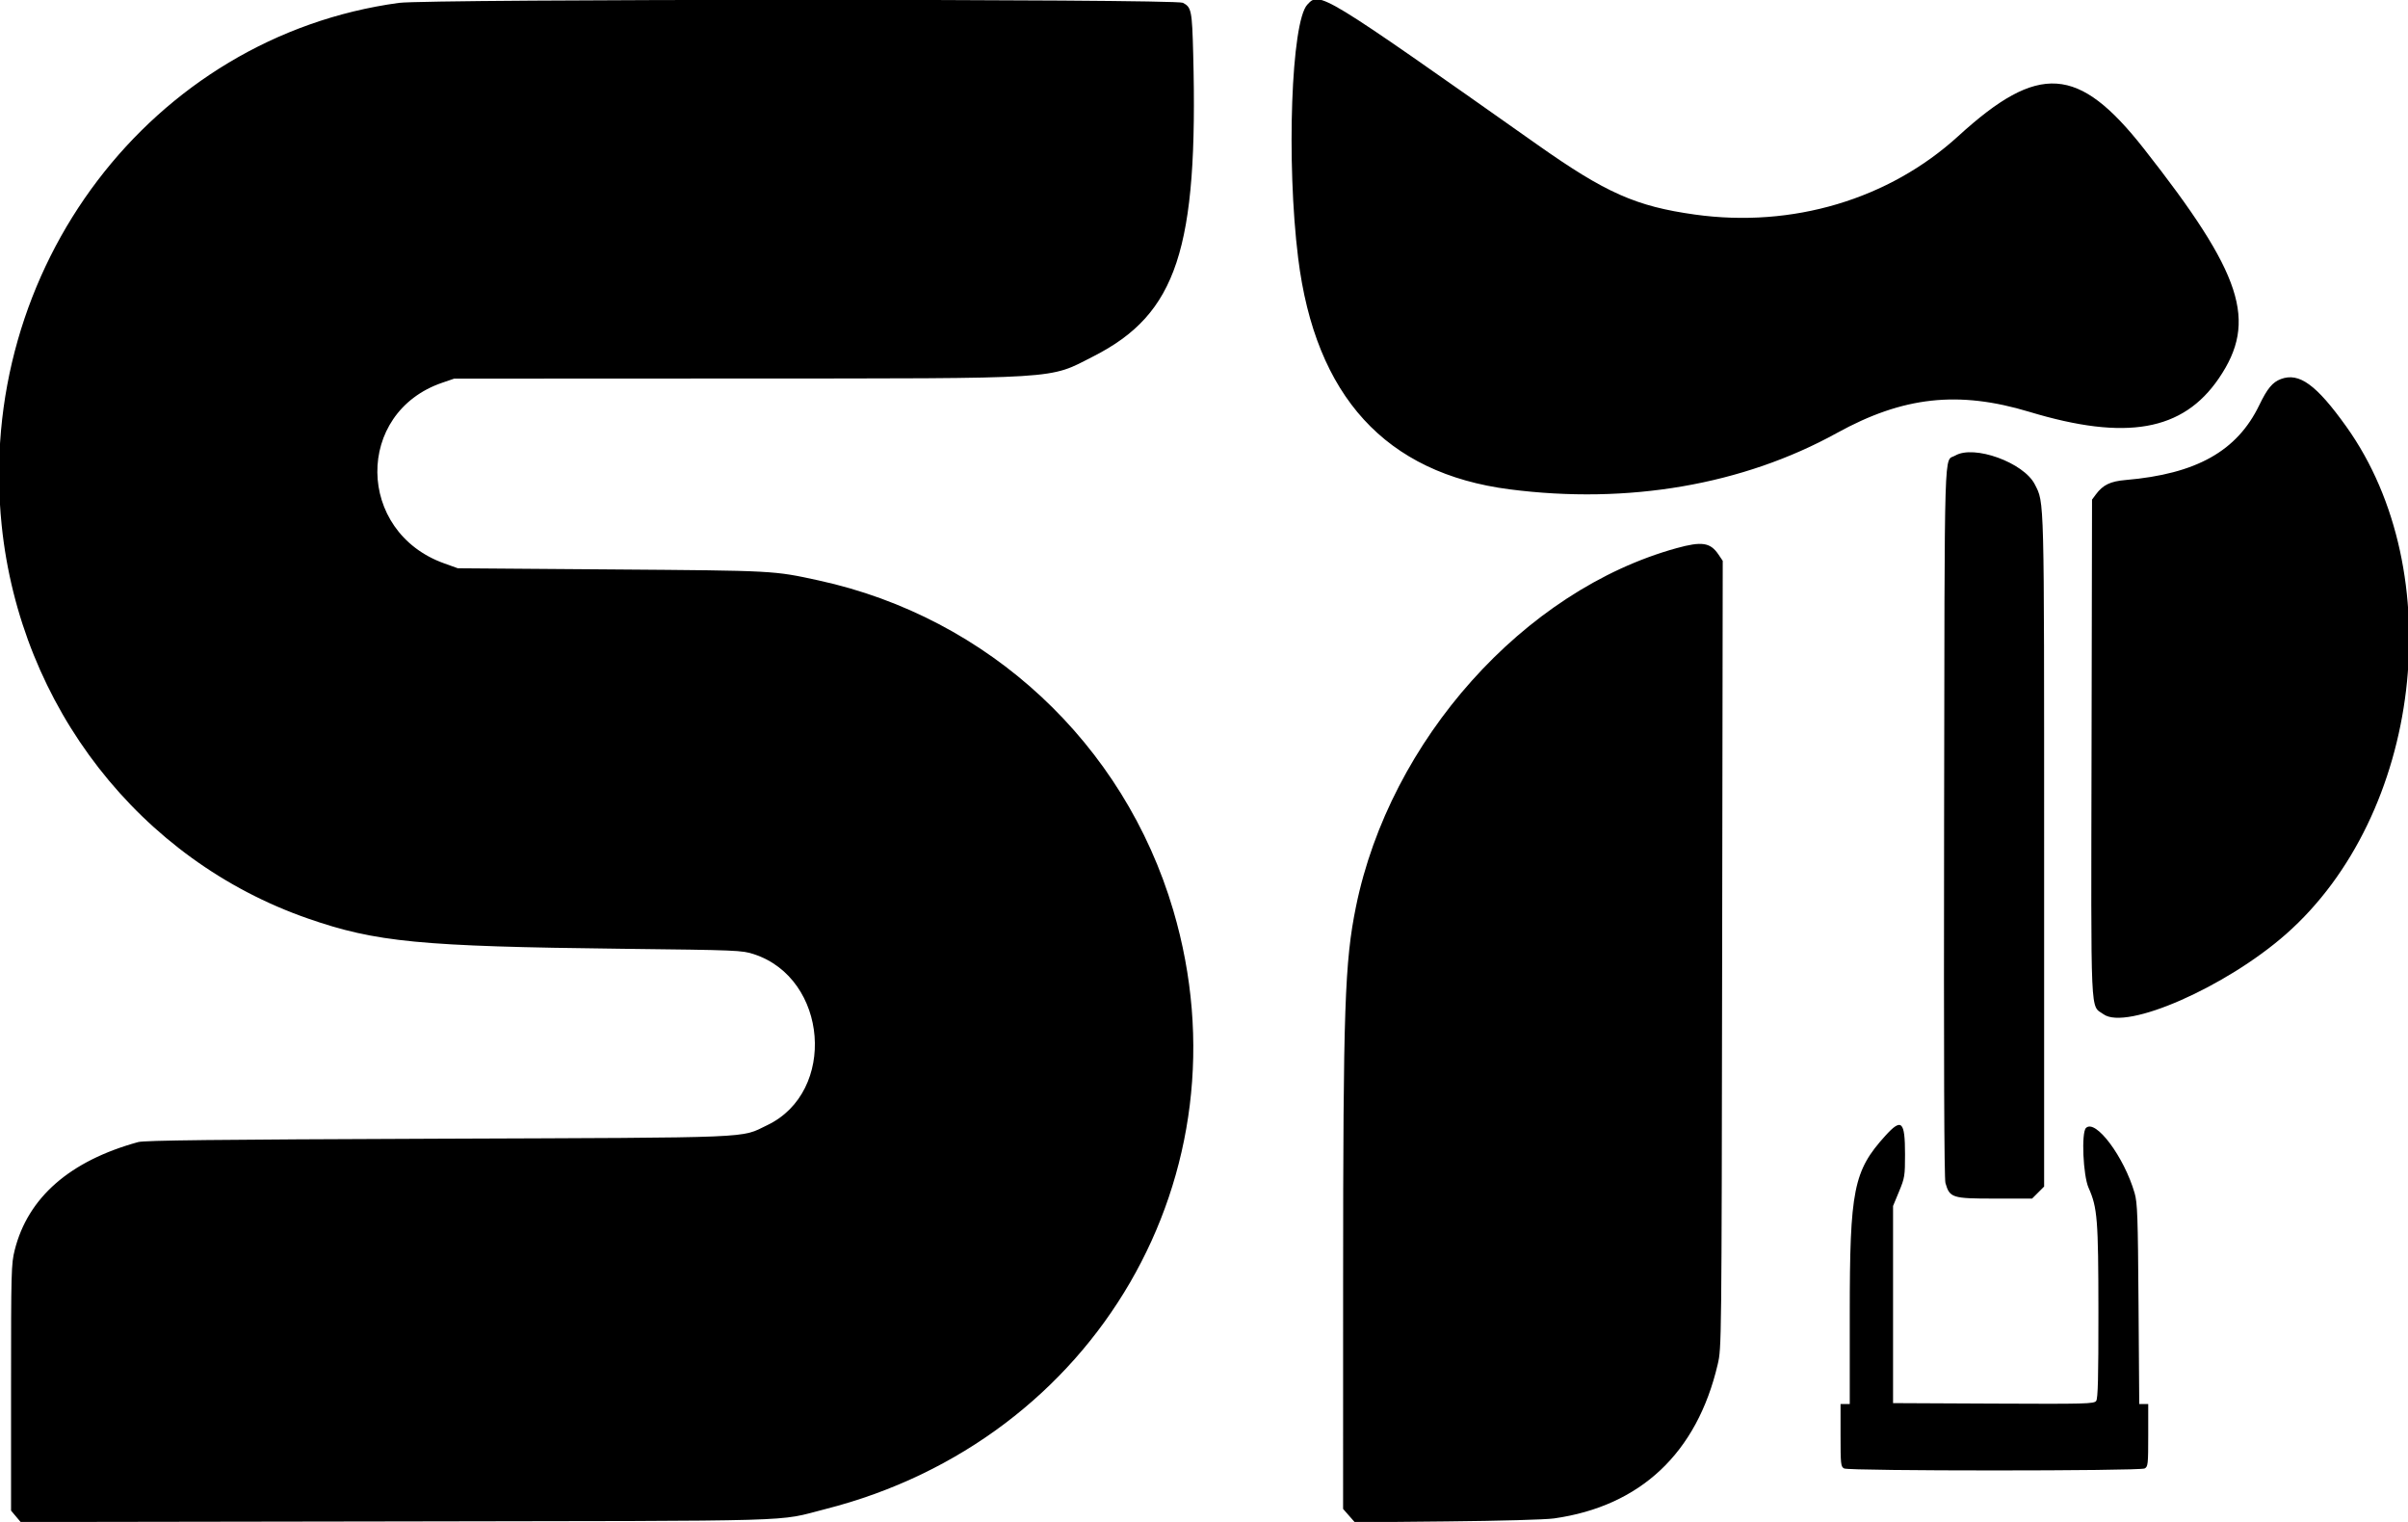 <svg id="svg" xmlns="http://www.w3.org/2000/svg" xmlns:xlink="http://www.w3.org/1999/xlink" width="400" height="252.793" viewBox="0, 0, 400,252.793"><g id="svgg"><path id="path0" d="M66.269 0.478 C 25.172 6.071,-4.127 44.615,0.281 87.288 C 3.389 117.375,23.228 142.843,51.121 152.552 C 62.438 156.492,69.778 157.200,103.290 157.588 C 122.597 157.811,123.243 157.838,125.231 158.488 C 137.561 162.517,139.037 181.338,127.459 186.884 C 122.876 189.080,126.395 188.935,72.686 189.136 C 35.704 189.274,24.007 189.406,22.953 189.695 C 11.601 192.814,4.645 198.895,2.446 207.624 C 1.867 209.921,1.836 211.083,1.836 230.477 L 1.836 250.909 2.633 251.857 L 3.431 252.804 65.908 252.706 C 135.021 252.598,128.745 252.779,137.108 250.653 C 182.083 239.217,207.803 194.943,194.891 151.186 C 186.714 123.474,164.224 102.555,136.004 96.412 C 128.450 94.768,128.850 94.789,101.607 94.582 L 76.052 94.388 73.765 93.567 C 59.145 88.320,58.938 68.541,73.451 63.573 L 75.440 62.892 122.571 62.871 C 177.112 62.847,174.052 63.037,181.622 59.191 C 195.495 52.144,199.051 41.368,198.205 8.947 C 198.016 1.723,197.910 1.198,196.487 0.462 C 195.216 -0.195,71.104 -0.180,66.269 0.478 M217.158 0.773 C 214.497 3.645,213.658 26.867,215.639 42.846 C 218.488 65.828,230.176 78.617,250.762 81.276 C 270.433 83.818,289.529 80.532,305.126 71.923 C 316.124 65.853,325.309 64.843,337.108 68.407 C 353.187 73.264,362.609 71.598,368.577 62.844 C 375.066 53.327,372.531 45.562,356.120 24.688 C 345.249 10.861,338.646 10.415,325.296 22.606 C 313.782 33.119,297.742 37.898,281.544 35.638 C 271.771 34.275,266.752 32.053,255.459 24.089 C 219.269 -1.433,219.227 -1.459,217.158 0.773 M378.883 62.960 C 377.497 63.481,376.631 64.525,375.302 67.278 C 371.611 74.927,364.843 78.723,353.106 79.726 C 350.554 79.944,349.325 80.538,348.154 82.119 L 347.513 82.983 347.434 124.173 C 347.344 170.211,347.194 166.850,349.417 168.462 C 353.204 171.209,369.737 163.957,379.715 155.174 C 402.269 135.319,407.057 95.075,389.748 70.849 C 384.780 63.896,381.919 61.819,378.883 62.960 M324.787 75.670 C 322.881 76.791,323.039 71.600,322.940 136.496 C 322.879 176.209,322.952 195.764,323.164 196.499 C 323.873 198.955,324.273 199.082,331.312 199.082 L 337.555 199.082 338.556 198.081 L 339.556 197.081 339.556 141.463 C 339.556 81.726,339.604 83.603,338.010 80.458 C 336.171 76.829,327.905 73.836,324.787 75.670 M278.500 91.046 C 253.153 98.042,230.878 122.949,225.244 150.594 C 223.376 159.761,223.115 167.371,223.110 212.767 L 223.106 250.629 224.083 251.741 L 225.059 252.853 240.379 252.703 C 249.271 252.615,256.727 252.407,258.148 252.205 C 272.506 250.170,281.883 241.347,285.331 226.626 C 285.975 223.877,285.977 223.750,286.072 158.512 L 286.168 93.152 285.462 92.105 C 284.110 90.098,282.707 89.885,278.500 91.046 M313.191 188.632 C 307.887 194.487,307.269 197.579,307.269 218.232 L 307.269 233.206 306.503 233.206 L 305.738 233.206 305.738 238.398 C 305.738 243.218,305.781 243.612,306.330 243.907 C 307.151 244.346,355.435 244.346,356.256 243.907 C 356.805 243.612,356.848 243.218,356.848 238.398 L 356.848 233.206 356.102 233.206 L 355.356 233.206 355.237 216.603 C 355.133 201.973,355.056 199.782,354.587 198.164 C 352.841 192.135,348.085 185.779,346.503 187.360 C 345.719 188.144,346.029 195.245,346.936 197.284 C 348.413 200.604,348.562 202.484,348.574 217.922 C 348.582 228.853,348.495 232.292,348.202 232.692 C 347.849 233.173,346.549 233.207,331.140 233.133 L 314.461 233.053 314.461 216.679 L 314.461 200.306 315.455 197.911 C 316.394 195.650,316.450 195.305,316.450 191.739 C 316.450 186.207,315.880 185.663,313.191 188.632 " stroke="none" fill="#000000" fill-rule="evenodd"></path></g></svg>